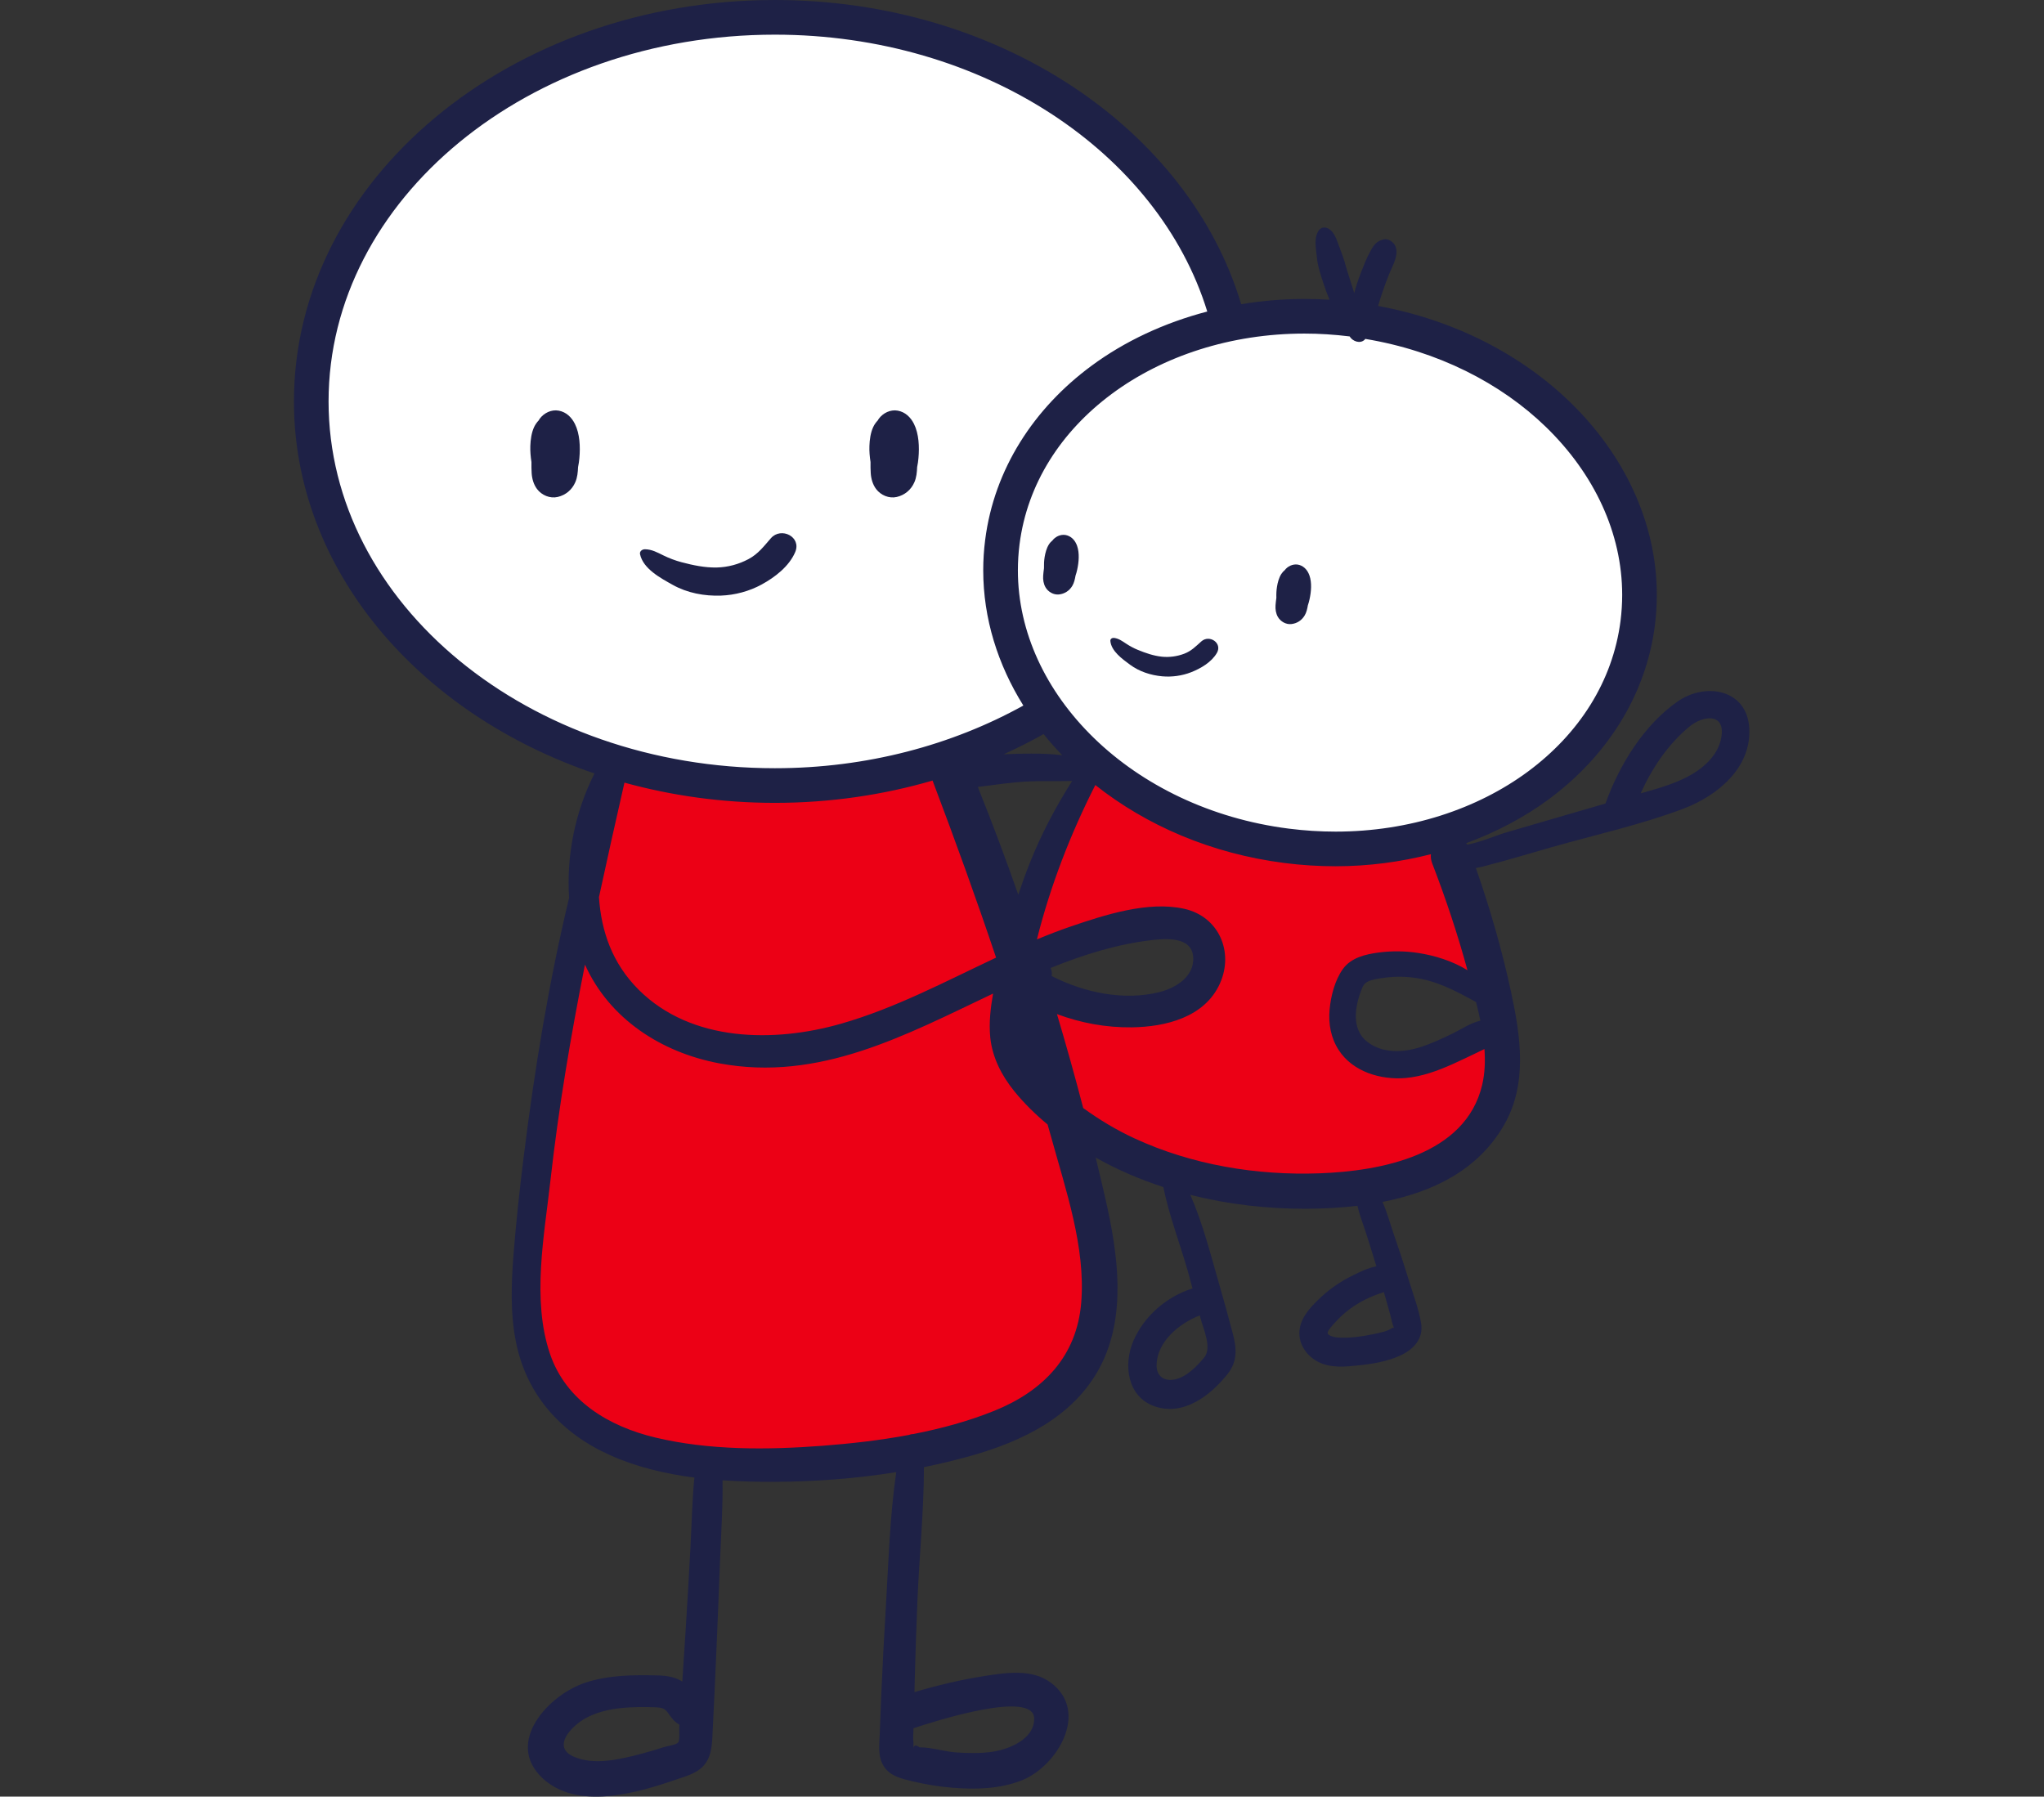 <?xml version="1.0" encoding="UTF-8" standalone="no"?>
<svg xmlns="http://www.w3.org/2000/svg" xmlns:xlink="http://www.w3.org/1999/xlink" xmlns:serif="http://www.serif.com/" width="100%" height="100%" viewBox="0 0 967 850" version="1.1" xml:space="preserve" style="fill-rule:evenodd;clip-rule:evenodd;stroke-linejoin:round;stroke-miterlimit:2;">
  <rect x="0" y="0" width="967" height="850" fill="#333333" stroke="none"/>
  <g id="OBJECTS">
    <g id="Gesundheit">
      <path d="M290.382,364.058l27.082,4.006l44.326,2.471l57.186,-2.969l37.869,-5.116l14.357,56.508l7.799,31.879l0.501,42.341l25.182,32.765l10.099,44.885l1.86,56.213l-13.274,33.737l-38.537,18.248l-50.315,9.809l-87.494,-0.254l-46.473,-13.914l-32.957,-37.605l5.264,-64.001l12.489,-74.268l10.343,-54.013l7.664,-54.593l7.029,-26.129Z" style="fill:#ec0015;"></path>
      <path d="M517.942,363.093l20.959,13.051l36.546,16.286l51.405,7.807l64.546,-2.625l2.799,35.85l7.483,29.968l-24.84,-3.798l-26.194,-3.407l-12.094,14.86l2.341,26.528l26.242,4.539l21.067,-8.547l18.408,-4.362l3.121,26.92l-14.932,25.749l-34.552,15.926l-39.22,4.575l-53.04,-4.116l-50.8,-18.801l-21.527,-30.499l-6.916,-32.981l44.096,2.057l33.089,-4.504l7.732,-17.839l-9.328,-21.634l-30.856,2.554l-27.484,10.249l-19.965,6.703l-2.306,-30.722l16.955,-24.9l7.909,-21.349l9.356,-13.538Z" style="fill:#ec0015;"></path>
      <path d="M346.492,9.772c-0,0 -9.182,-4.544 37.685,0.394c46.866,4.937 95.301,19.594 118.624,38.947c23.323,19.353 53.555,42.475 62.784,64.688c9.229,22.213 12.484,42.17 12.484,42.17c-0,0 15.581,-6.082 49.993,-2.505c34.413,3.578 44.256,-2.966 70.547,15.849c26.29,18.816 37.527,24.169 52.014,44.343c14.487,20.173 23.106,31.482 23.893,59.384c0.787,27.901 -5.105,51.148 -19.272,66.889c-14.167,15.741 -36.39,36.602 -52.56,46.153c-16.17,9.552 -43.586,18.283 -79.832,15.207c-36.247,-3.076 -59.569,-5.662 -82.532,-22.939c-22.964,-17.276 -47.222,-47.267 -47.222,-47.267c0,-0 2.023,6.962 -26.557,17.084c-28.58,10.123 -73.867,25.876 -101.374,24.481c-27.506,-1.395 -70.274,-6.415 -99.106,-22.084c-28.833,-15.669 -56.448,-24.586 -75.836,-49.519c-19.388,-24.933 -34.646,-65.751 -39.189,-87.107c-4.543,-21.356 -8.853,-62.394 6.708,-84.86c15.562,-22.466 24.368,-48.69 49.768,-64.931c25.4,-16.242 39.531,-29.856 68.29,-38.942c28.759,-9.087 70.69,-15.435 70.69,-15.435Z" style="fill:#fff;"></path>
      <path d="M264.345,194.289c-3.487,-0.652 -6.99,1.08 -9.045,3.863l-0.457,0.757c-0.863,0.908 -1.605,1.958 -2.153,3.12c-1.252,2.685 -1.695,6 -1.8,8.947c-0.082,2.55 0.135,5.093 0.533,7.605c-0.023,1.755 -0.008,3.503 0.097,5.243c0.158,2.655 0.938,5.415 2.558,7.559c2.205,2.925 6.142,4.59 9.765,3.735c3.795,-0.892 6.757,-3.382 8.317,-6.959c1.005,-2.28 1.207,-4.74 1.32,-7.193c0.315,-1.44 0.495,-2.917 0.622,-4.305c0.465,-5.13 0.233,-11.384 -2.122,-16.102c-1.567,-3.135 -4.087,-5.61 -7.635,-6.27" style="fill:#1e2146;fill-rule:nonzero;"></path>
      <path d="M411.937,223.823c0.157,2.655 0.937,5.415 2.557,7.56c2.213,2.925 6.143,4.59 9.772,3.735c3.788,-0.893 6.75,-3.383 8.318,-6.96c0.997,-2.28 1.207,-4.74 1.312,-7.193c0.315,-1.44 0.503,-2.917 0.623,-4.297c0.465,-5.137 0.232,-11.392 -2.123,-16.11c-1.56,-3.127 -4.087,-5.609 -7.635,-6.269c-3.487,-0.653 -6.982,1.08 -9.037,3.862l-0.457,0.757c-0.87,0.908 -1.613,1.958 -2.153,3.12c-1.26,2.685 -1.702,6 -1.8,8.955c-0.09,2.543 0.128,5.085 0.525,7.598c-0.022,1.754 -0.007,3.502 0.098,5.242" style="fill:#1e2146;fill-rule:nonzero;"></path>
      <path d="M376.195,261.222c3.097,-7.237 -6.645,-12.089 -11.483,-6.592c-3.367,3.84 -5.969,7.417 -10.612,9.892c-4.605,2.453 -9.757,3.848 -14.977,3.968c-5.67,0.127 -11.295,-1.065 -16.747,-2.513c-2.948,-0.78 -5.805,-1.875 -8.542,-3.21c-2.888,-1.41 -5.445,-2.872 -8.73,-2.902c-1.238,-0.008 -2.618,0.915 -2.303,2.37c1.493,6.892 9.705,11.257 15.42,14.452c6.915,3.877 15,5.385 22.867,5.1c6.615,-0.233 13.417,-2.063 19.23,-5.242c6.284,-3.428 12.982,-8.558 15.877,-15.323" style="fill:#1e2146;fill-rule:nonzero;"></path>
      <path d="M504.883,253.309c-2.333,-0.75 -4.882,0.135 -6.532,1.859l-0.383,0.48c-0.675,0.548 -1.275,1.193 -1.747,1.943c-1.095,1.732 -1.688,3.967 -2.018,5.977c-0.277,1.74 -0.352,3.503 -0.3,5.258c-0.165,1.2 -0.307,2.4 -0.39,3.6c-0.127,1.83 0.173,3.795 1.095,5.407c1.253,2.19 3.81,3.675 6.368,3.412c2.669,-0.285 4.919,-1.732 6.307,-4.042c0.885,-1.477 1.237,-3.15 1.53,-4.815c0.337,-0.96 0.592,-1.957 0.802,-2.895c0.765,-3.48 1.155,-7.785 -0.045,-11.22c-0.802,-2.287 -2.317,-4.2 -4.687,-4.964" style="fill:#1e2146;fill-rule:nonzero;"></path>
      <path d="M610.901,295.253c2.677,-0.285 4.92,-1.725 6.307,-4.043c0.885,-1.477 1.245,-3.142 1.53,-4.814c0.337,-0.96 0.6,-1.95 0.802,-2.895c0.765,-3.473 1.155,-7.785 -0.045,-11.22c-0.802,-2.28 -2.317,-4.2 -4.687,-4.965c-2.332,-0.75 -4.882,0.135 -6.532,1.86l-0.383,0.48c-0.667,0.547 -1.267,1.2 -1.747,1.95c-1.095,1.732 -1.688,3.96 -2.01,5.977c-0.285,1.74 -0.36,3.503 -0.3,5.258c-0.173,1.192 -0.315,2.4 -0.398,3.592c-0.12,1.837 0.173,3.795 1.095,5.407c1.26,2.198 3.81,3.683 6.368,3.413" style="fill:#1e2146;fill-rule:nonzero;"></path>
      <path d="M525.3,303.225c0.42,4.86 5.67,8.557 9.308,11.257c4.402,3.255 9.802,4.995 15.224,5.49c4.553,0.413 9.375,-0.247 13.635,-1.912c4.605,-1.808 9.645,-4.733 12.217,-9.12c2.753,-4.687 -3.495,-8.865 -7.297,-5.52c-2.64,2.34 -4.732,4.568 -8.137,5.858c-3.368,1.275 -7.02,1.785 -10.605,1.41c-3.9,-0.413 -7.65,-1.718 -11.257,-3.188c-1.95,-0.787 -3.818,-1.792 -5.573,-2.947c-1.86,-1.215 -3.48,-2.438 -5.73,-2.745c-0.847,-0.12 -1.875,0.397 -1.785,1.417" style="fill:#1e2146;fill-rule:nonzero;"></path>
      <path d="M814.349,348.832c-1.514,8.79 -8.977,15.113 -16.529,18.938c-6.81,3.449 -14.28,5.527 -21.645,7.589c5.385,-11.984 12.998,-23.264 23.032,-31.566c6.51,-5.393 17.152,-6.623 15.142,5.039m-116.037,125.255c0.75,2.918 1.432,5.865 2.047,8.828c-4.522,0.937 -9.202,4.154 -12.922,5.947c-5.055,2.437 -10.155,4.867 -15.509,6.57c-8.22,2.617 -18.008,3.022 -25.132,-2.573c-7.553,-5.932 -5.813,-16.582 -2.745,-24.472c0.75,-1.942 1.282,-3.165 3.195,-4.05c2.077,-0.967 4.545,-1.282 6.794,-1.62c4.725,-0.712 9.443,-0.787 14.19,-0.24c11.13,1.283 20.445,6.33 30.082,11.61m2.88,39.232c-7.875,33.337 -48.104,40.746 -76.926,41.796c-29.804,1.08 -60.344,-3.967 -87.501,-16.514c-8.564,-3.953 -16.679,-8.827 -24.306,-14.37c-3.878,-14.872 -8.018,-29.692 -12.42,-44.444c11.257,4.193 23.129,6.42 35.437,6.262c15.959,-0.21 34.469,-4.739 41.646,-20.714c6.742,-14.985 -0.525,-31.754 -16.92,-35.377c-17.189,-3.795 -37.664,2.933 -53.773,8.422c-5.37,1.83 -10.643,3.893 -15.87,6.06c6.307,-25.244 15.885,-49.919 27.629,-73.026c24.12,19.125 54.884,32.475 89.398,36.877c8.175,1.043 16.275,1.553 24.255,1.553c15.652,-0.008 30.779,-2.048 45.096,-5.708c-0.12,1.358 0.03,2.813 0.63,4.358c6.383,16.537 12.015,33.411 16.673,50.526c-7.11,-4.372 -15.488,-6.967 -23.52,-8.19c-6.067,-0.922 -12.382,-0.975 -18.465,-0.18c-6.239,0.825 -13.079,2.408 -16.964,7.823c-3.773,5.264 -5.715,12.862 -6.285,19.237c-0.592,6.704 0.622,13.372 4.312,19.072c6.675,10.327 19.935,14.242 31.65,13.237c7.702,-0.66 15.194,-3.42 22.199,-6.547c3.795,-1.695 7.538,-3.518 11.295,-5.31c1.297,-0.615 2.572,-1.215 3.817,-1.845c0.405,5.745 0.225,11.459 -1.087,17.002m-46.499,98c0.982,3.465 2.01,6.923 2.947,10.41c0.48,1.807 0.833,3.712 1.433,5.482c0.225,0.69 0.352,0.968 0.405,1.073l-0.608,-0.135c-2.257,1.627 -5.662,2.34 -8.347,2.895c-5.685,1.177 -12.51,2.295 -18.322,1.687c-1.388,-0.142 -4.005,-0.892 -4.117,-2.062c-0.113,-1.118 2.497,-3.833 3.449,-4.905c3.548,-4.012 7.98,-7.485 12.675,-10.05c2.513,-1.372 5.138,-2.527 7.83,-3.487c0.907,-0.323 1.792,-0.615 2.655,-0.908m-157.324,-73.093c6.84,24.832 16.252,51.861 14.152,77.976c-2.055,25.574 -18.112,41.984 -41.159,51.276c-12.15,4.897 -25.042,8.392 -38.152,10.957c-0.772,0.015 -1.545,0.165 -2.28,0.458c-13.627,2.55 -27.457,4.102 -40.926,5.13c-25.927,1.965 -53.459,2.182 -78.914,-3.893c-21.974,-5.242 -42.336,-17.302 -49.919,-39.681c-8.654,-25.545 -2.677,-55.897 0.24,-81.981c3.855,-34.409 9.615,-68.339 16.328,-102.095c11.482,25.544 35.976,41.549 63.546,46.709c47.316,8.849 88.048,-13.313 129.522,-33.007c-1.193,6.862 -2.018,13.837 -1.32,20.767c0.96,9.487 5.43,18.112 11.37,25.432c4.672,5.752 10.012,10.972 15.749,15.742c0.585,2.077 1.193,4.14 1.763,6.21m-341.925,-348.308c-0,-95.683 94.715,-173.523 211.135,-173.523c98.548,-0 181.421,55.821 204.566,130.992c-20.362,5.325 -39.029,14.039 -54.832,25.717c-27.111,20.024 -45.974,48.741 -50.241,82.34l0,-0.007c-0.615,4.822 -0.915,9.622 -0.915,14.377c0,22.8 6.907,44.647 18.982,63.989c-33.644,18.637 -74.031,29.647 -117.56,29.647c-116.42,-0 -211.135,-77.849 -211.135,-173.532m326.295,233.373c-6.007,-17.16 -12.382,-34.154 -19.132,-50.969c8.242,-0.998 16.387,-2.333 24.735,-2.648c4.424,-0.165 8.849,-0.075 13.274,-0.097c2.205,-0.015 4.395,-0.023 6.6,-0.075c-7.882,12.442 -14.67,25.237 -20.219,39.269c-1.898,4.785 -3.615,9.637 -5.258,14.52m20.805,-65.969c-4.905,-0.63 -9.833,-0.802 -14.782,-0.787c-4.238,0.015 -8.58,0.097 -12.93,0.322c6.487,-2.947 12.795,-6.12 18.884,-9.555c2.768,3.45 5.715,6.795 8.828,10.02m-207.123,12.952c22.402,6.18 46.311,9.57 71.158,9.57c26.145,0 51.247,-3.742 74.646,-10.56c0.038,0.128 0.053,0.248 0.098,0.375c10.469,27.66 20.519,55.424 29.916,83.406c-24.089,11.325 -47.669,23.91 -73.325,31.259c-31.612,9.06 -70.754,8.745 -95.646,-15.952c-12.66,-12.562 -17.827,-27.809 -18.907,-43.904c3.885,-18.067 7.935,-36.119 12.06,-54.194m201.61,87.674c15.533,-6.27 31.372,-11.235 47.902,-13.185c6.967,-0.825 18.937,-1.568 19.559,8.055c0.608,9.292 -8.332,14.654 -16.132,16.597c-16.664,4.14 -35.451,0.232 -50.826,-7.628c0.217,-1.297 0.037,-2.639 -0.503,-3.839m141.47,-298.786c1.327,2.294 4.98,3.689 7.125,1.53c0.105,-0.105 0.157,-0.248 0.262,-0.353c34.312,5.685 64.109,20.917 85.506,41.692c22.784,22.132 36.044,50.166 36.044,79.423c-0,4.072 -0.263,8.175 -0.78,12.3c-3.675,28.687 -19.665,53.391 -43.732,71.233c-24.044,17.797 -56.121,28.469 -91.085,28.462c-7.282,-0 -14.692,-0.465 -22.185,-1.418c-37.101,-4.724 -69.298,-20.692 -92.06,-42.794c-22.785,-22.132 -36.052,-50.166 -36.044,-79.423c-0,-4.072 0.255,-8.175 0.78,-12.292l-0,-0.008c3.667,-28.686 19.657,-53.391 43.724,-71.226c24.052,-17.804 56.129,-28.476 91.085,-28.469c7.013,0 14.152,0.458 21.36,1.343m-70.559,464.434c1.358,5.318 5.603,14.115 1.68,18.743c-3.525,4.154 -8.16,9.052 -13.679,10.259c-5.078,1.11 -8.85,-1.417 -8.775,-6.72c0.157,-11.114 10.74,-19.829 20.437,-23.534l0.337,1.252Zm-78.688,189.401c0.173,9.863 -11.985,14.678 -19.89,15.803c-5.519,0.787 -11.129,0.667 -16.672,0.322c-5.745,-0.36 -12.029,-2.475 -17.684,-2.43c-1.748,-1.252 -2.7,-1.08 -2.873,0.51c0.008,-0.795 0.015,-1.59 0.023,-2.392c-0.233,-2.318 -0.12,-4.748 0.007,-7.163c10.703,-3.547 56.849,-18.209 57.089,-4.65m-168.356,11.318c-0.96,1.237 -5.078,1.717 -6.72,2.242c-3.488,1.11 -6.983,2.19 -10.522,3.12c-9.84,2.595 -22.537,5.745 -32.302,1.395c-10.485,-4.665 -0.915,-14.542 5.7,-18.172c9.794,-5.378 22.372,-5.505 33.231,-5.153c5.01,0.165 4.823,1.755 7.74,5.333c0.998,1.23 2.16,2.152 3.398,2.917l-0.075,1.073c-0.09,1.327 0.33,6.24 -0.45,7.245m472.894,-492.522c-16.094,11.145 -27.756,30.202 -34.259,48.366c-6.12,1.778 -12.232,3.548 -18.352,5.333c-9.495,2.767 -18.99,5.535 -28.484,8.302c-5.265,1.53 -12.173,4.672 -18.6,5.805c-0.142,-0.255 -0.322,-0.45 -0.48,-0.675c14.235,-5.243 27.442,-12.172 39.059,-20.76c27.105,-20.024 45.967,-48.741 50.242,-82.34c0.607,-4.815 0.907,-9.608 0.907,-14.37c0,-34.312 -15.57,-66.509 -41.016,-91.183c-23.22,-22.53 -54.779,-38.879 -90.869,-45.524c0.57,-1.793 1.103,-3.593 1.695,-5.37c1.11,-3.382 2.325,-6.72 3.675,-10.012c1.568,-3.848 4.635,-8.828 2.813,-12.953c-0.863,-1.949 -3.405,-3.742 -5.655,-3.149c-3.285,0.87 -4.552,2.654 -6.097,5.489c-0.923,1.68 -1.748,3.368 -2.49,5.13c-1.47,3.495 -2.813,7.043 -4.005,10.643c-0.45,1.35 -0.818,2.722 -1.2,4.094l-0.09,-0.292c-1.035,-3.382 -2.183,-6.72 -3.203,-10.095c-0.27,-0.9 -0.547,-1.8 -0.795,-2.707c0.128,0.442 0.083,0.292 -0.127,-0.458c-0.18,-0.757 -0.413,-1.507 -0.675,-2.235c-0.51,-1.552 -1.013,-3.097 -1.635,-4.605c-1.35,-3.232 -2.303,-8.024 -5.49,-9.959c-1.53,-0.93 -3.487,-0.93 -4.665,0.63c-2.602,3.435 -1.372,8.857 -0.99,12.854c0.413,4.365 1.905,8.648 3.263,12.795c0.81,2.475 1.74,4.875 2.729,7.26c-3.974,-0.248 -7.934,-0.375 -11.857,-0.375c-10.23,-0 -20.227,0.892 -29.947,2.49c-24.697,-82.558 -114.17,-143.922 -220.615,-143.922c-125.457,0 -227.522,85.198 -227.522,189.918c-0,79.544 58.903,147.777 142.197,176.014c-9.038,17.775 -13.365,38.662 -12.015,58.829c-9.622,40.094 -16.32,81.043 -21.375,121.625c-1.912,15.359 -3.615,30.764 -4.852,46.191c-1.133,14.257 -1.733,28.995 1.23,43.072c5.242,24.952 21.659,42.696 44.601,52.904c12.533,5.579 25.98,8.744 39.667,10.514c-1.095,10.928 -1.267,22.02 -1.852,32.947c-0.705,13.057 -1.47,26.107 -2.28,39.164c-0.503,8.13 -1.058,16.252 -1.59,24.382c-3.548,-2.272 -7.703,-2.805 -11.895,-2.902c-11.49,-0.255 -23.115,-0.188 -34.124,3.487c-17.272,5.775 -38.01,28.132 -20.25,44.999c16.297,15.472 44.542,7.26 62.916,0.93c4.62,-1.59 9.99,-2.887 13.387,-6.66c3.51,-3.892 3.923,-8.692 4.193,-13.702c0.705,-13.53 1.312,-27.059 1.897,-40.589c0.63,-14.437 1.2,-28.874 1.755,-43.312c0.473,-12.419 1.358,-24.989 1.155,-37.469c8.393,0.578 16.785,0.78 25.035,0.735c19.094,-0.112 38.256,-1.552 57.148,-4.59c-3.097,21.225 -3.659,43.072 -4.949,64.349c-0.818,13.47 -1.523,26.947 -2.108,40.432c-0.27,6.292 -0.525,12.584 -0.742,18.877c-0.195,5.295 -1.088,11.129 2.085,15.757c3.142,4.59 8.369,5.632 13.462,6.87c6.202,1.5 12.525,2.527 18.884,3.03c10.995,0.885 22.642,0.592 32.992,-3.593c16.56,-6.697 31.964,-32.407 13.462,-46.146c-8.984,-6.668 -21.344,-4.68 -31.589,-3.075c-11.13,1.747 -22.094,4.357 -32.879,7.567c0.045,-1.83 0.075,-3.652 0.12,-5.482c0.33,-12.615 0.757,-25.222 1.282,-37.829c0.885,-20.977 3.038,-42.097 3.075,-63.127c7.41,-1.5 14.76,-3.254 22.035,-5.294c24.419,-6.863 48.809,-18.533 61.183,-41.902c12.825,-24.232 8.55,-53.624 2.775,-79.206c-1.515,-6.697 -3.127,-13.395 -4.747,-20.092c0.277,0.158 0.547,0.323 0.817,0.48c9.915,5.565 20.4,9.975 31.192,13.507c2.745,13.448 7.823,26.662 11.595,39.787c0.78,2.722 1.462,5.467 2.212,8.197l-0.105,0.023c-12.127,3.832 -22.747,12.974 -27.839,24.712c-4.89,11.272 -2.947,26.587 10.132,31.064c13.672,4.68 26.415,-5.257 34.455,-15.405c4.612,-5.819 4.289,-11.917 2.497,-18.757c-2.055,-7.852 -4.215,-15.674 -6.465,-23.474c-4.012,-13.905 -7.777,-28.882 -13.702,-42.449c17.932,4.53 36.517,6.645 54.914,6.57c7.86,-0.038 16.012,-0.443 24.142,-1.395c0.922,4.087 2.512,8.129 3.757,11.947c1.808,5.527 3.518,11.092 5.198,16.672c-3.923,0.742 -8.04,2.797 -10.943,4.215c-5.43,2.655 -10.575,6.045 -15.014,10.162c-4.388,4.073 -9.323,8.978 -10.305,15.157c-1.043,6.6 2.865,12.6 8.595,15.608c6.052,3.179 13.169,2.384 19.717,1.679c6.532,-0.704 13.237,-1.844 19.244,-4.604c6.353,-2.918 11.115,-7.965 9.848,-15.42c-1.163,-6.855 -3.825,-13.777 -5.858,-20.422c-2.295,-7.492 -4.755,-14.932 -7.312,-22.342c-1.545,-4.47 -2.948,-9.757 -5.07,-14.49c23.362,-4.552 45.194,-14.842 57.591,-36.539c11.137,-19.515 7.725,-41.902 3.21,-62.849c-4.282,-19.882 -9.907,-39.411 -16.635,-58.588c1.223,-0.218 2.445,-0.465 3.638,-0.773c10.882,-2.782 21.652,-6.067 32.452,-9.142c20.587,-5.85 42.059,-10.567 62.091,-18.15c15.967,-6.052 32.107,-19.169 31.177,-37.911c-0.923,-18.57 -20.602,-22.02 -33.78,-12.9" style="fill:#1e2146;fill-rule:nonzero;"></path>
    </g>
  </g>
</svg>
